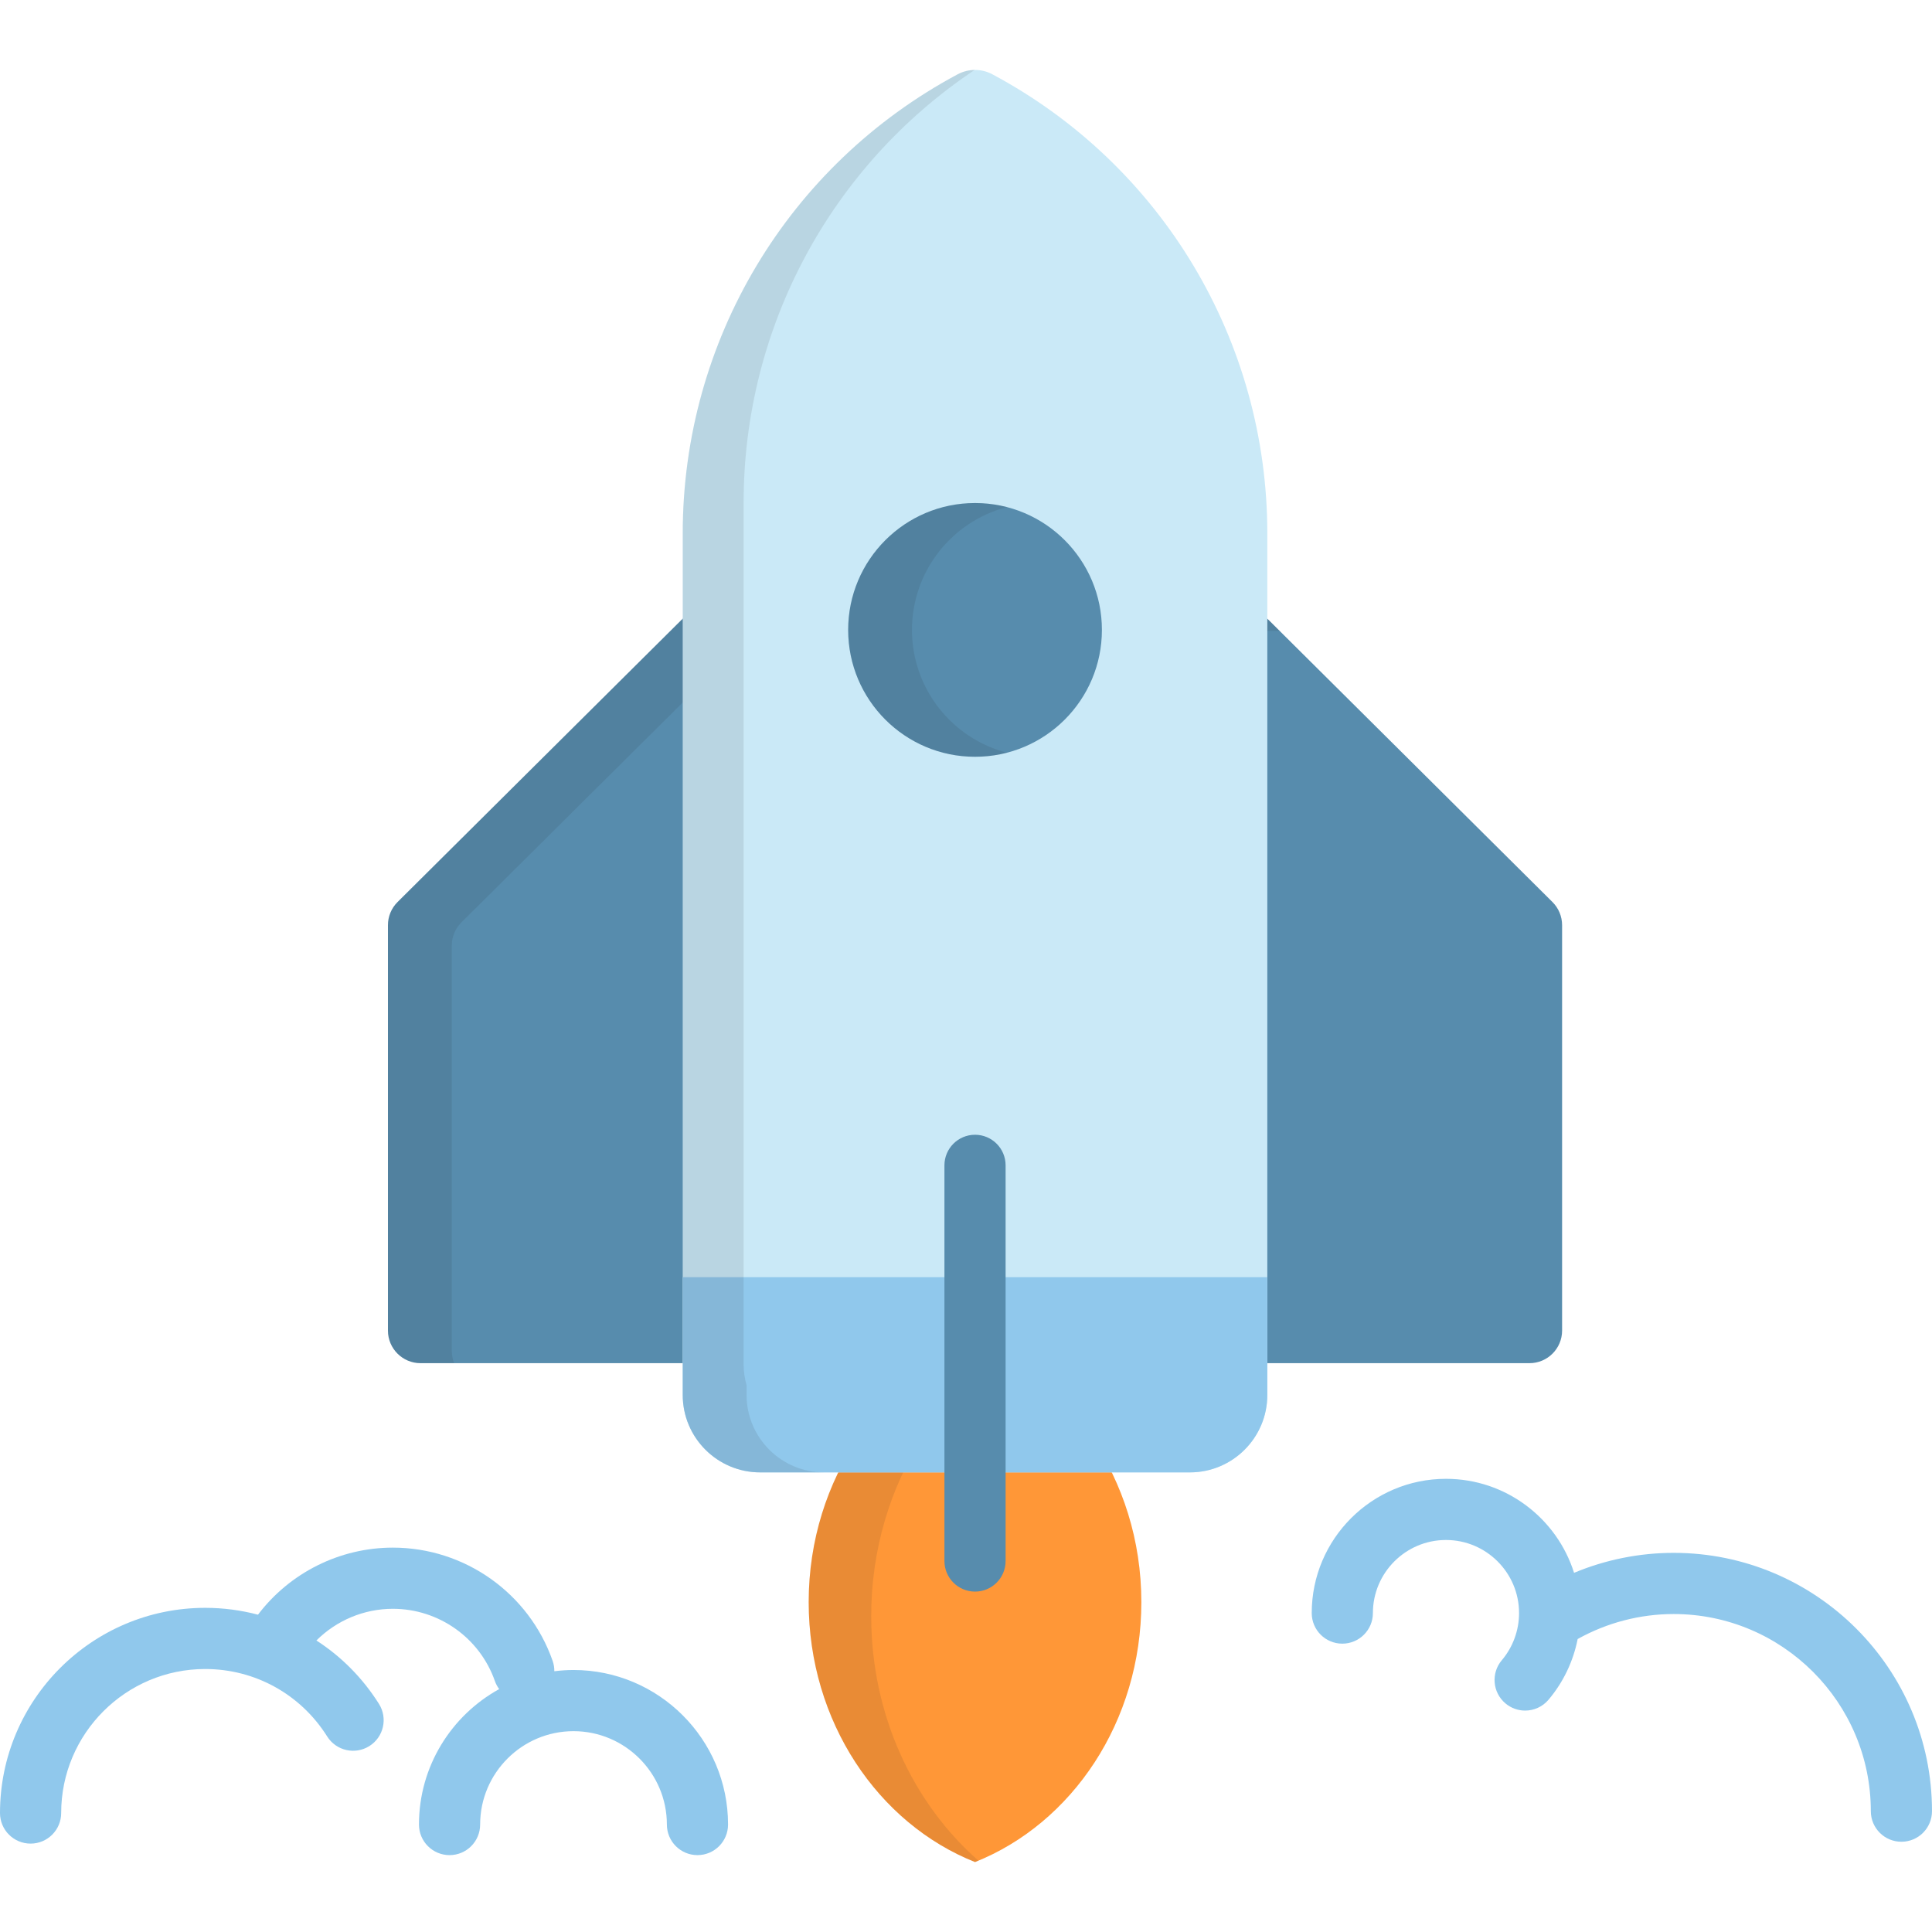 <svg xmlns="http://www.w3.org/2000/svg" xmlns:xlink="http://www.w3.org/1999/xlink" height="800px" width="800px" id="Layer_1" viewBox="0 0 512 512" xml:space="preserve"><path style="fill:#FF9737;" d="M227.549,380.888c-8.297,12.203-13.238,27.303-13.238,43.684c0,31.681,18.365,58.661,44.079,68.894 c25.713-10.235,44.079-37.214,44.079-68.894c0-16.381-4.939-31.481-13.237-43.684H227.549z"></path><path style="opacity:0.1;fill:#231F20;enable-background:new    ;" d="M230.882,428.281c0-17.629,5.051-33.945,13.605-47.394 h-16.939c-8.297,12.203-13.238,27.303-13.238,43.684c0,31.681,18.365,58.661,44.079,68.894c0.299-0.119,0.594-0.253,0.893-0.377 C241.971,477.853,230.882,454.49,230.882,428.281z"></path><path style="fill:#578CAD;" d="M411.42,239.046l-75.2-74.732c-1.619-1.61-3.81-2.514-6.094-2.514H186.657 c-2.284,0-4.474,0.904-6.094,2.514l-75.202,74.733c-1.633,1.623-2.552,3.83-2.552,6.132v107.43c0,4.776,3.871,8.646,8.646,8.646 h293.87c4.775,0,8.646-3.87,8.646-8.646v-107.43C413.971,242.876,413.053,240.67,411.42,239.046z"></path><path style="opacity:0.1;fill:#231F20;enable-background:new    ;" d="M119.73,358.013v-107.43c0-2.302,0.919-4.51,2.552-6.132 l75.202-74.733c1.62-1.61,3.811-2.514,6.094-2.514h135.549l-2.908-2.89c-1.619-1.61-3.81-2.514-6.094-2.514H186.657 c-2.284,0-4.474,0.904-6.094,2.514l-75.202,74.733c-1.633,1.623-2.552,3.83-2.552,6.132v107.43c0,4.776,3.871,8.646,8.646,8.646 h8.91C119.958,360.254,119.73,359.161,119.73,358.013z"></path><path style="fill:#CAE9F7;" d="M262.975,19.682c-2.864-1.531-6.305-1.531-9.169,0c-44.951,24.025-72.876,70.641-72.876,121.657 v228.342c0,11.312,9.204,20.515,20.516,20.515h113.89c11.312,0,20.515-9.204,20.515-20.515V141.339 C335.852,90.323,307.928,43.706,262.975,19.682z"></path><path style="fill:#90C8EC;" d="M180.93,338.461v31.221c0,11.331,9.184,20.515,20.516,20.515h48.284h30.773h34.832 c11.329,0,20.515-9.184,20.515-20.515v-31.221H180.93z"></path><circle style="fill:#578CAD;" cx="258.395" cy="166.932" r="33.622"></circle><g>	<path style="opacity:0.1;fill:#231F20;enable-background:new    ;" d="M197.852,369.681v-2.583  c-0.499-1.769-0.785-3.627-0.785-5.554V133.203c0-46.446,23.151-89.238,61.219-114.663c-1.541,0.016-3.079,0.393-4.48,1.142  c-44.951,24.025-72.876,70.641-72.876,121.657v228.342c0,11.312,9.204,20.515,20.516,20.515h16.921  C207.054,390.196,197.852,380.993,197.852,369.681z"></path>	<path style="opacity:0.1;fill:#231F20;enable-background:new    ;" d="M241.689,166.928c0-15.646,10.689-28.794,25.162-32.547  c-2.703-0.7-5.538-1.075-8.46-1.075c-18.569,0-33.623,15.054-33.623,33.621c0,18.572,15.054,33.622,33.623,33.622  c2.922,0,5.757-0.374,8.46-1.075C252.377,195.725,241.689,182.577,241.689,166.928z"></path></g><path style="fill:#578CAD;" d="M258.391,421.79c-4.476,0-8.106-3.629-8.106-8.106V308.829c0-4.476,3.629-8.106,8.106-8.106 c4.478,0,8.106,3.629,8.106,8.106v104.856C266.496,418.161,262.868,421.79,258.391,421.79z"></path><g>	<path style="fill:#90C8EC;" d="M443.547,411.523c-9.096,0-18.082,1.816-26.406,5.291c-4.541-14.423-18.039-24.912-33.942-24.912  c-19.617,0-35.577,15.959-35.577,35.578c0,4.476,3.629,8.106,8.106,8.106s8.106-3.629,8.106-8.106  c0-10.679,8.687-19.367,19.366-19.367c10.679,0,19.367,8.688,19.367,19.367c0,4.576-1.624,9.016-4.575,12.501  c-2.892,3.417-2.465,8.531,0.952,11.423c1.522,1.288,3.382,1.918,5.232,1.918c2.302,0,4.588-0.975,6.193-2.869  c3.924-4.637,6.564-10.194,7.728-16.094c7.74-4.325,16.521-6.624,25.45-6.624c28.806,0,52.242,23.436,52.242,52.242  c0,4.476,3.628,8.106,8.106,8.106c4.478,0,8.106-3.629,8.106-8.106C512,442.23,481.292,411.523,443.547,411.523z"></path>	<path style="fill:#90C8EC;" d="M151.987,442.568c-1.723,0-3.417,0.119-5.085,0.327c0.008-0.911-0.13-1.838-0.447-2.748  c-6.285-17.949-23.301-30.01-42.344-30.01c-14.043,0-27.282,6.624-35.743,17.772c-4.499-1.188-9.193-1.815-13.992-1.815  C24.393,426.094,0,450.487,0,480.47c0,4.476,3.629,8.106,8.106,8.106s8.106-3.629,8.106-8.106  c0-21.044,17.121-38.164,38.165-38.164c13.205,0,25.292,6.683,32.333,17.876c2.383,3.788,7.388,4.927,11.177,2.544  c3.789-2.384,4.929-7.388,2.544-11.177c-4.333-6.887-10.011-12.567-16.576-16.806c5.331-5.319,12.609-8.395,20.257-8.395  c12.164,0,23.032,7.698,27.043,19.156c0.275,0.784,0.665,1.49,1.133,2.126c-12.658,6.975-21.255,20.447-21.255,35.891  c0,4.476,3.629,8.106,8.106,8.106c4.476,0,8.106-3.629,8.106-8.106c0-13.643,11.1-24.744,24.744-24.744  c13.643,0,24.744,11.1,24.744,24.744c0,4.476,3.629,8.106,8.106,8.106s8.106-3.629,8.106-8.106  C192.942,460.94,174.569,442.568,151.987,442.568z"></path></g></svg>